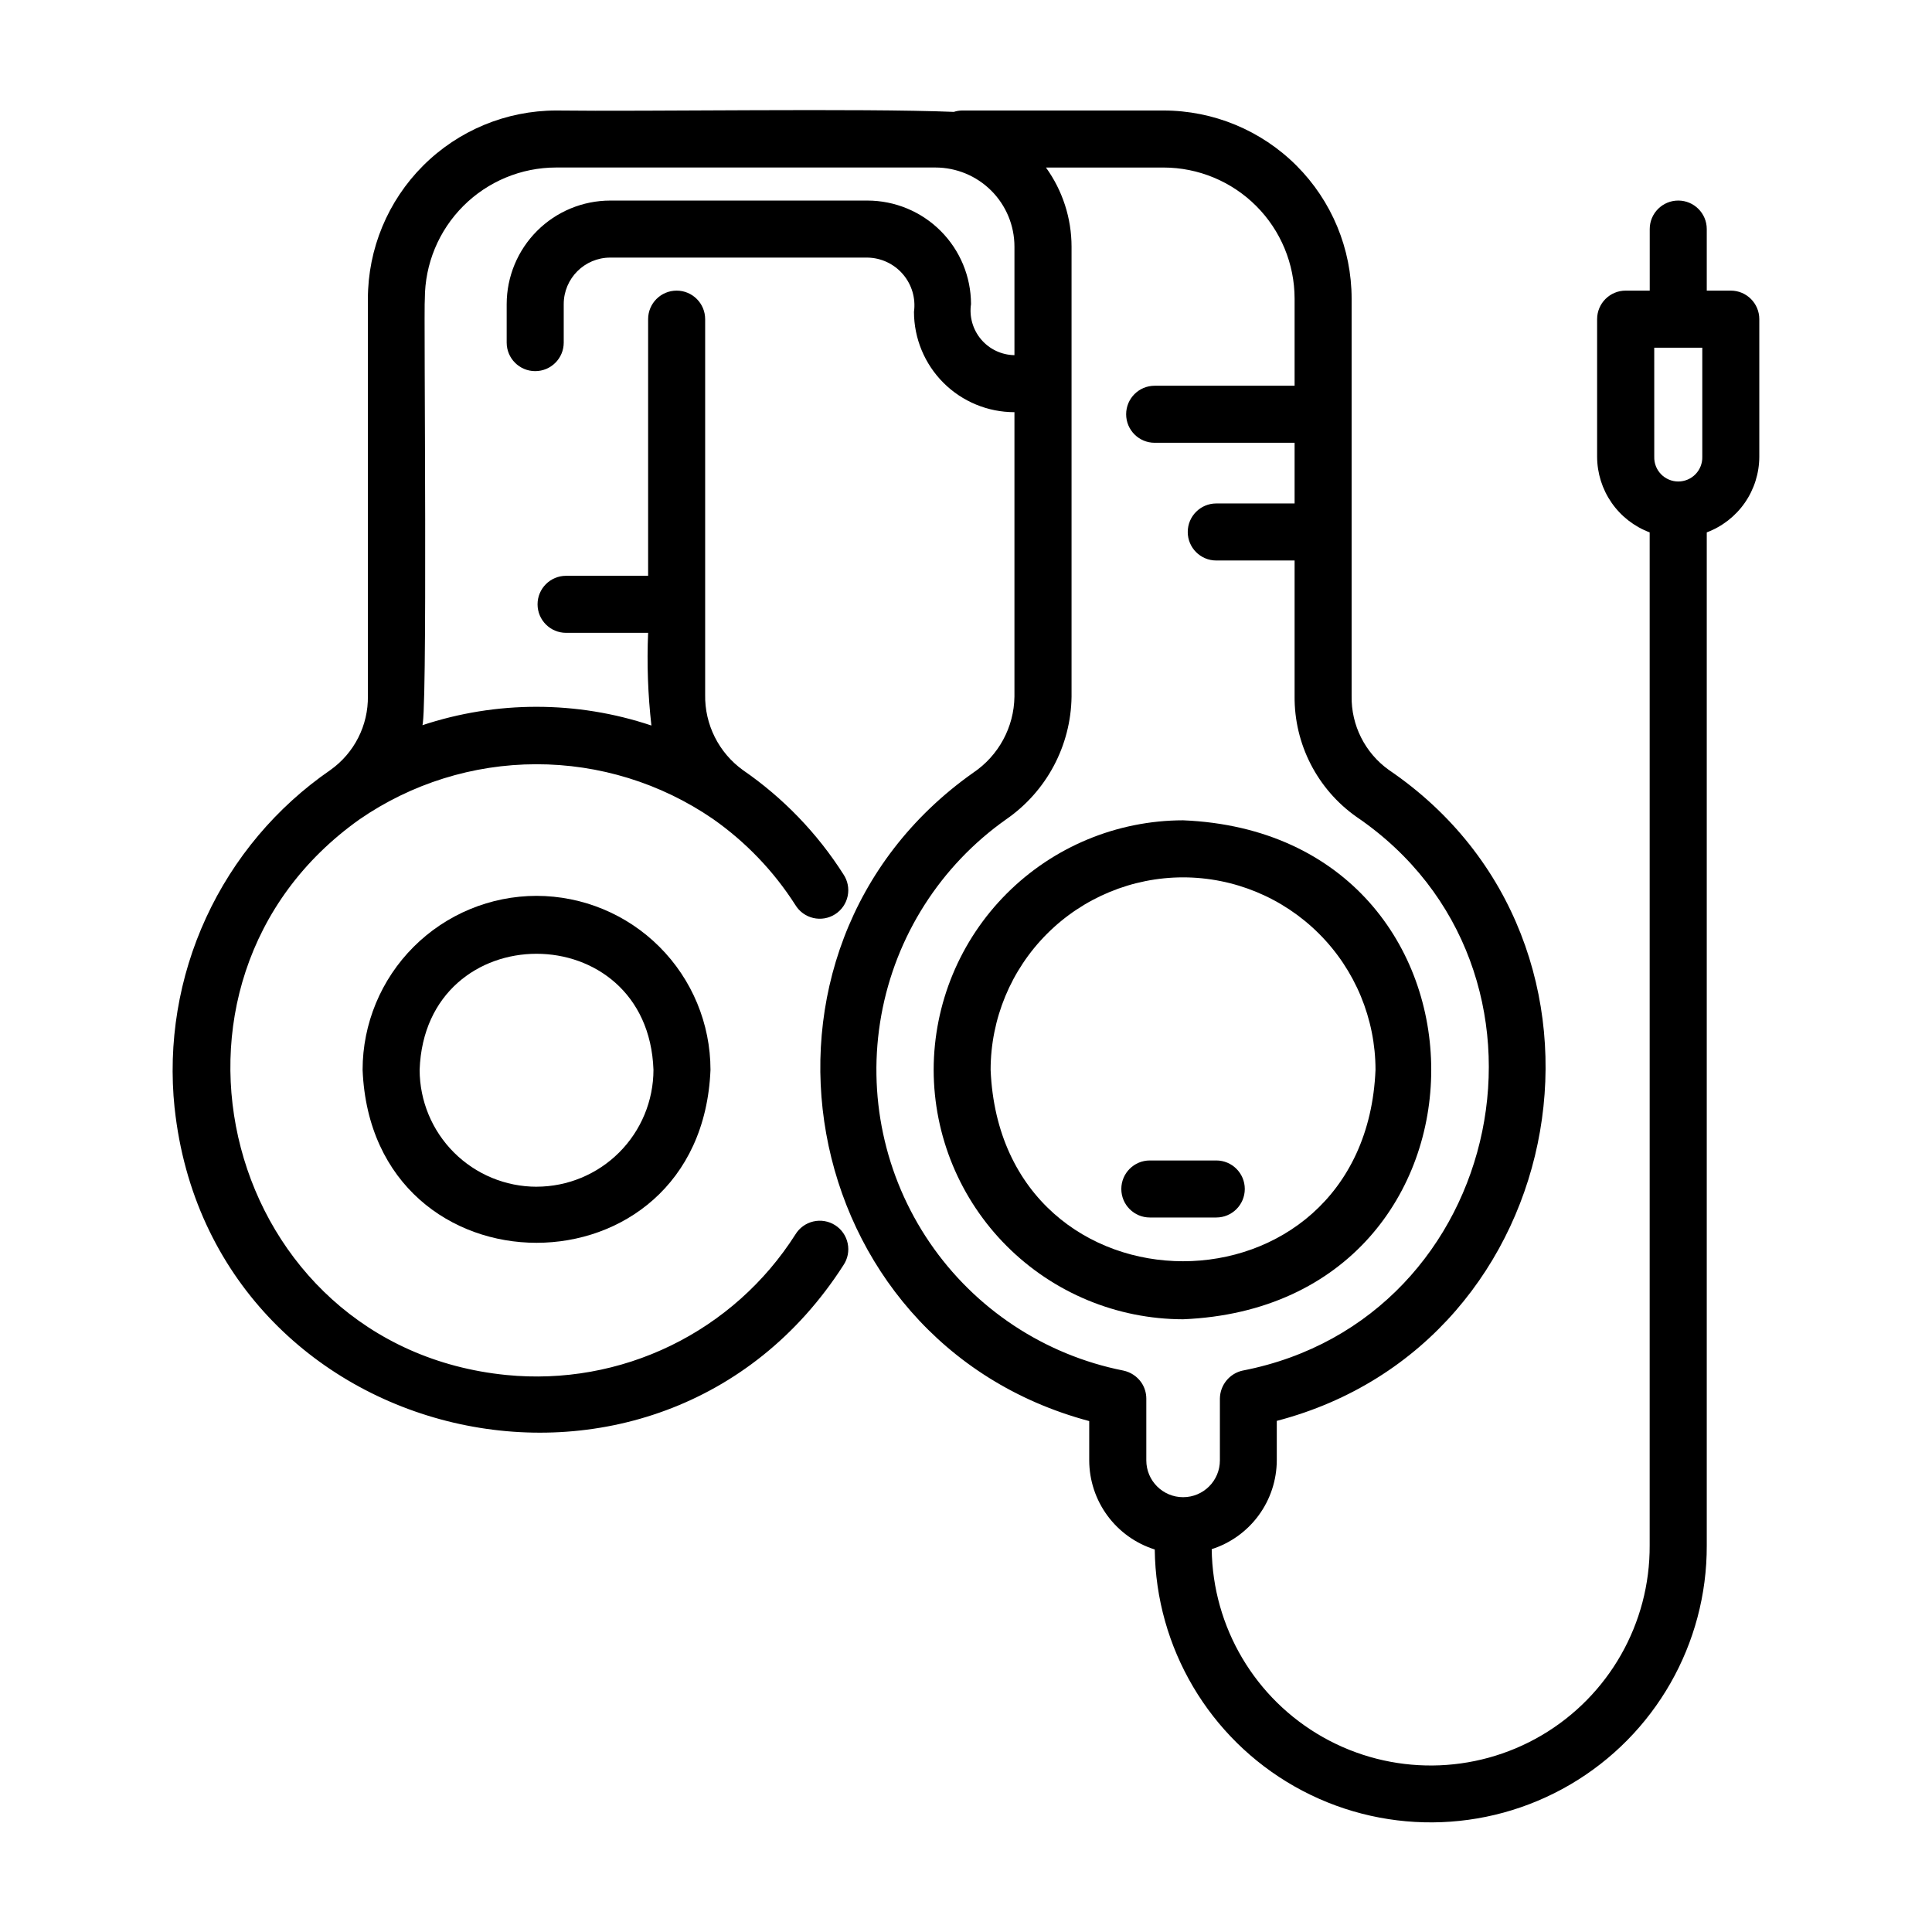 <?xml version="1.0" encoding="UTF-8"?>
<!-- Uploaded to: ICON Repo, www.svgrepo.com, Generator: ICON Repo Mixer Tools -->
<svg fill="#000000" width="800px" height="800px" version="1.1" viewBox="144 144 512 512" xmlns="http://www.w3.org/2000/svg">
 <g>
  <path d="m391.43 427.51c0.02 17.523 6.988 34.324 19.379 46.719 12.391 12.391 29.191 19.367 46.715 19.391 87.715-3.633 87.664-128.61 0-132.23-17.523 0.027-34.324 7-46.715 19.395-12.391 12.395-19.359 29.195-19.379 46.723zm66.094-51c13.523 0.012 26.488 5.391 36.047 14.953 9.562 9.559 14.941 22.523 14.953 36.047-2.801 67.652-99.207 67.637-102 0 0.016-13.523 5.394-26.484 14.953-36.047 9.562-9.559 22.523-14.938 36.043-14.953z"/>
  <path d="m286.19 381.41c-12.223 0.016-23.938 4.875-32.582 13.52-8.641 8.641-13.504 20.359-13.516 32.582 2.488 61.133 89.715 61.117 92.195 0-0.012-12.223-4.871-23.941-13.516-32.586-8.641-8.641-20.359-13.5-32.582-13.516zm0 77.082v0.004c-8.215-0.008-16.09-3.277-21.898-9.082-5.809-5.809-9.074-13.684-9.086-21.898 1.457-41.012 60.52-41 61.969 0-0.012 8.215-3.277 16.086-9.086 21.895-5.809 5.805-13.684 9.07-21.898 9.078z"/>
  <path d="m190.28 437.66c9.738 90.246 128.13 118.12 177.23 41.637v-0.004c1.145-1.688 1.555-3.766 1.141-5.762-0.41-1.996-1.613-3.742-3.328-4.84-1.719-1.098-3.809-1.453-5.793-0.988-1.984 0.465-3.695 1.711-4.75 3.453-8.07 12.684-19.5 22.879-33.023 29.453-13.52 6.57-28.598 9.266-43.555 7.781-74.785-7.441-99.91-103.96-38.918-147.25 13.758-9.488 30.07-14.582 46.781-14.609 16.715-0.027 33.043 5.016 46.828 14.465 8.719 6.102 16.152 13.859 21.883 22.828 1.051 1.742 2.766 2.988 4.75 3.453s4.074 0.105 5.789-0.992c1.719-1.098 2.918-2.84 3.332-4.836 0.414-1.996 0-4.074-1.141-5.762-6.93-10.887-15.977-20.266-26.602-27.586-6.426-4.621-10.176-12.105-10.031-20.02v-99.504c0-4.172-3.383-7.559-7.555-7.559-4.176 0-7.559 3.387-7.559 7.559v68.016h-21.746c-4.172 0-7.555 3.383-7.555 7.555 0 4.176 3.383 7.559 7.555 7.559h21.746c-0.348 8.195-0.055 16.41 0.871 24.562-19.746-6.606-41.105-6.613-60.859-0.027 1.664 4.031 0.48-111.94 0.816-113.09 0.016-9.215 3.68-18.047 10.199-24.566 6.516-6.516 15.348-10.184 24.562-10.195h100.55c5.555 0.004 10.879 2.215 14.805 6.141 3.926 3.93 6.133 9.254 6.137 14.809v28.781c-3.398-0.051-6.617-1.566-8.82-4.16-2.203-2.59-3.184-6.008-2.691-9.371-0.008-7.277-2.902-14.25-8.047-19.395-5.144-5.144-12.121-8.035-19.395-8.043h-68.172c-7.273 0.008-14.246 2.898-19.391 8.043s-8.035 12.117-8.047 19.395v10.207c0 4.172 3.387 7.555 7.559 7.555 4.176 0 7.559-3.383 7.559-7.555v-10.207c0.004-6.805 5.519-12.32 12.32-12.324h68.172c3.621 0.055 7.043 1.66 9.398 4.41 2.356 2.746 3.426 6.371 2.93 9.957 0.008 7.059 2.816 13.824 7.809 18.812 4.992 4.988 11.762 7.789 18.816 7.789v75.379c-0.117 8.121-4.211 15.664-10.957 20.188-66.352 46.898-47.711 150.87 30.773 171.8v10.449c0.02 5.266 1.711 10.387 4.836 14.625 3.121 4.238 7.508 7.375 12.531 8.953 0.293 26.062 14.434 50 37.113 62.836 22.684 12.836 50.484 12.633 72.98-0.531 22.492-13.164 36.281-37.305 36.195-63.367v-268.48c4.082-1.531 7.598-4.269 10.086-7.848 2.484-3.578 3.824-7.832 3.836-12.188v-36.473c0-4.172-3.383-7.559-7.559-7.559h-6.363v-16.312c0-4.172-3.383-7.555-7.555-7.555-4.176 0-7.559 3.383-7.559 7.555v16.312h-6.383c-4.172 0-7.559 3.387-7.559 7.559v36.473c0.012 4.356 1.352 8.609 3.84 12.188 2.488 3.582 6.004 6.316 10.086 7.848v268.45c0.109 20.688-10.801 39.867-28.637 50.348-17.836 10.477-39.902 10.668-57.918 0.504-18.016-10.168-29.258-29.156-29.508-49.844 4.992-1.598 9.352-4.738 12.449-8.969 3.098-4.227 4.777-9.332 4.797-14.574v-10.453c78.777-20.574 97.355-126.54 29.676-172.52-6.297-4.512-9.977-11.828-9.844-19.574v-105.32c-0.012-13.219-5.262-25.891-14.609-35.238-9.344-9.348-22.016-14.602-35.234-14.609h-53.367c-0.754 0.008-1.5 0.133-2.215 0.367-24.363-1.008-81.648-0.055-105.4-0.367h0.004c-13.223 0.02-25.898 5.277-35.25 14.629-9.348 9.348-14.609 22.023-14.629 35.246v105.3c0.117 7.769-3.598 15.098-9.93 19.598-14.297 9.848-25.68 23.367-32.945 39.137-7.269 15.77-10.152 33.203-8.348 50.473zm392.11-201.52h12.734v28.914c0.047 1.719-0.602 3.383-1.801 4.617s-2.848 1.93-4.566 1.93-3.367-0.695-4.566-1.93c-1.199-1.234-1.848-2.898-1.797-4.617zm-161.2-47.742h31.164c9.207 0.008 18.035 3.672 24.547 10.184s10.172 15.34 10.18 24.551v23.094h-37.086c-4.172 0-7.555 3.383-7.555 7.555 0 4.176 3.383 7.559 7.555 7.559h37.086v16.082h-20.762c-4.172 0-7.555 3.383-7.555 7.559 0 4.172 3.383 7.555 7.555 7.555h20.762v35.922c-0.125 12.719 6.008 24.691 16.406 32.02 59.031 40.168 39.871 133.12-30.121 146.73l-0.004-0.004c-3.504 0.754-6.027 3.828-6.078 7.41v16.406c0 5.383-4.367 9.75-9.75 9.75-5.383 0-9.75-4.367-9.75-9.75v-16.395c-0.004-1.543-0.48-3.051-1.363-4.316-1.137-1.594-2.828-2.699-4.742-3.098-20.902-4.152-39.336-16.348-51.328-33.961-11.996-17.613-16.59-39.234-12.797-60.203 3.793-20.969 15.672-39.609 33.074-51.902 10.707-7.394 17.172-19.516 17.344-32.527v-119.27c-0.008-7.523-2.379-14.852-6.781-20.949z"/>
  <path d="m448.72 466.65h17.602c4.176 0 7.559-3.383 7.559-7.559 0-4.172-3.383-7.555-7.559-7.555h-17.602c-4.176 0-7.559 3.383-7.559 7.555 0 4.176 3.383 7.559 7.559 7.559z"/>
 </g>
</svg>